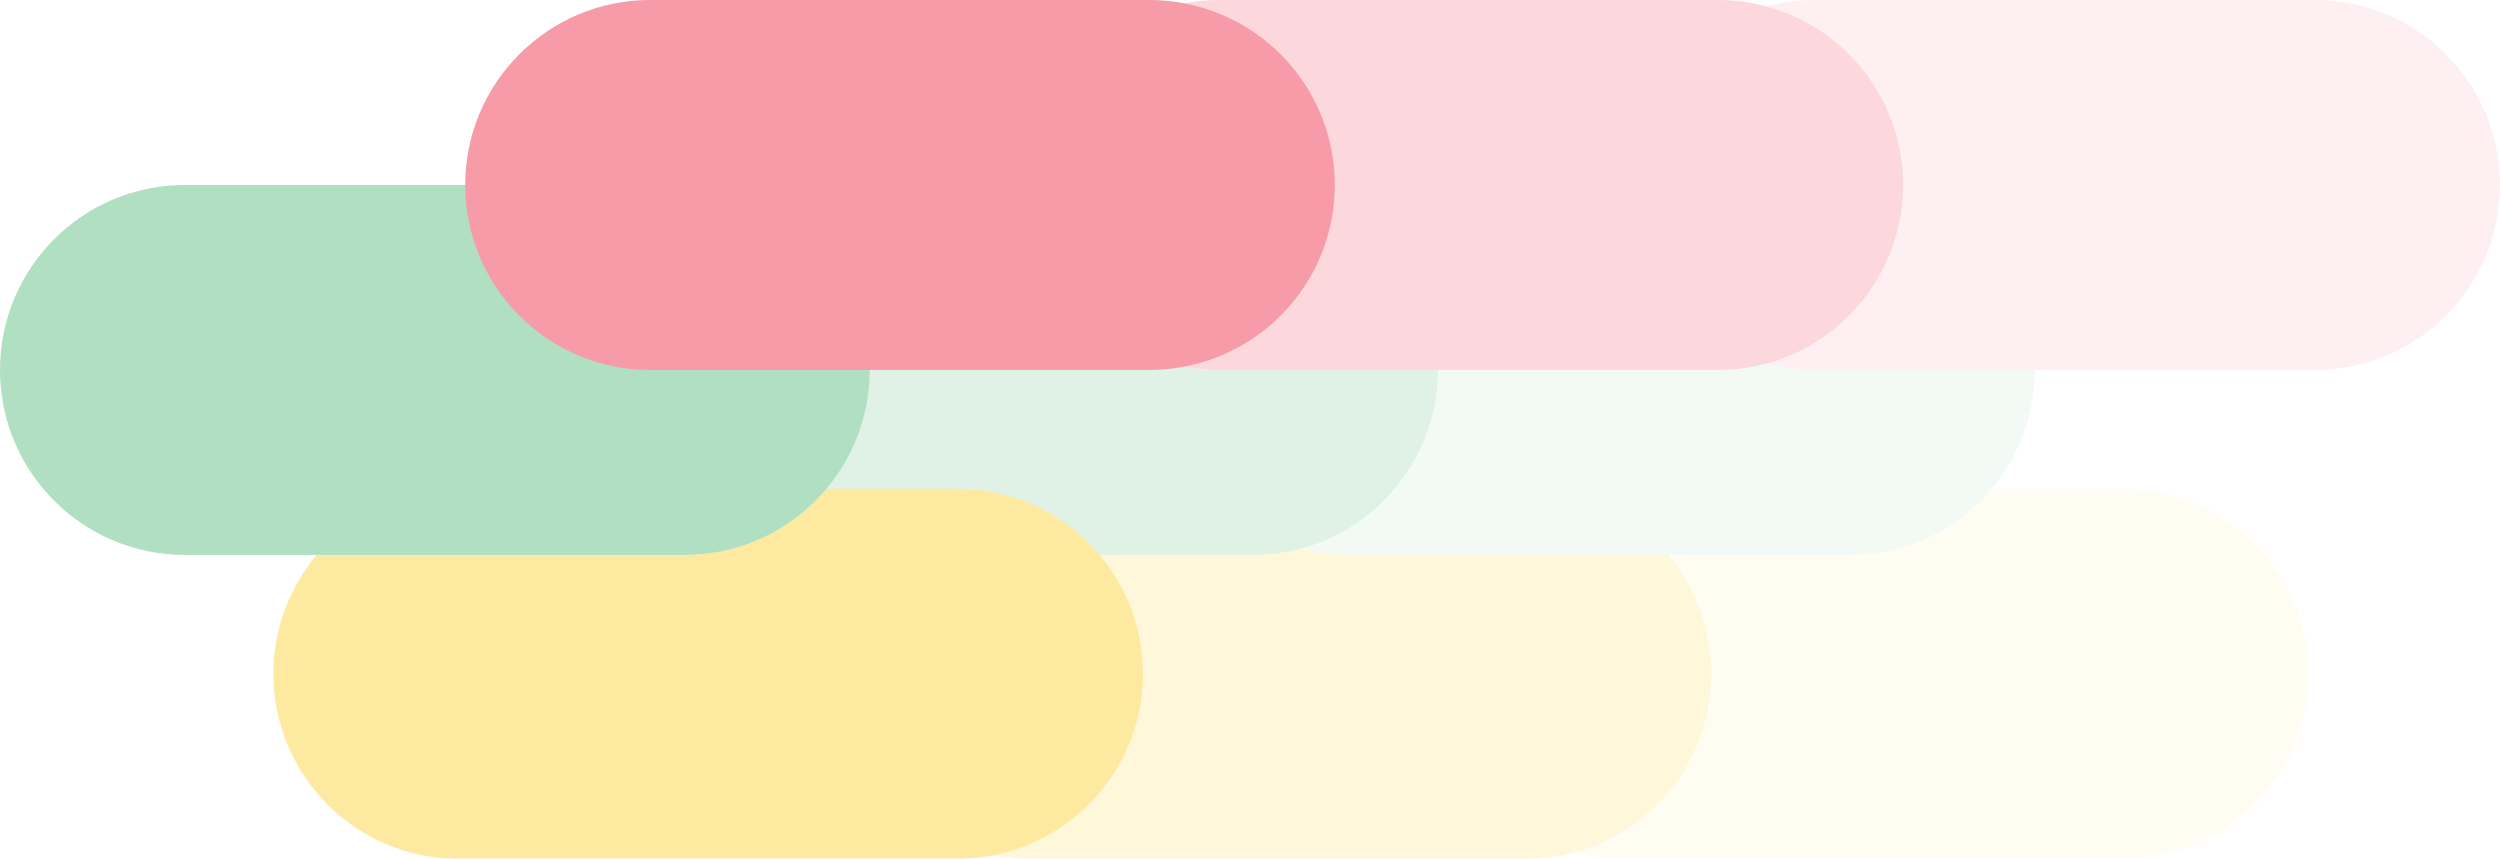 <?xml version="1.0" encoding="UTF-8"?>
<svg id="Layer_2" data-name="Layer 2" xmlns="http://www.w3.org/2000/svg" viewBox="0 0 782.96 268.95">
  <defs>
    <style>
      .cls-1 {
        fill: none;
      }

      .cls-1, .cls-2, .cls-3, .cls-4, .cls-5, .cls-6, .cls-7, .cls-8, .cls-9, .cls-10 {
        stroke-width: 0px;
      }

      .cls-2, .cls-3, .cls-4 {
        opacity: .4;
      }

      .cls-2, .cls-5, .cls-8 {
        fill: #63bf83;
      }

      .cls-3, .cls-7, .cls-10 {
        fill: #ee374f;
      }

      .cls-4, .cls-6, .cls-9 {
        fill: #fcd642;
      }

      .cls-5, .cls-6, .cls-7 {
        opacity: .15;
      }

      .cls-11 {
        opacity: .5;
      }
    </style>
  </defs>
  <g id="Layer_1-2" data-name="Layer 1">
    <g class="cls-11">
      <path class="cls-5" d="m577.05,100.79c.28-.25.55-.5.82-.76-.27.26-.55.51-.82.76Z"/>
      <path class="cls-5" d="m580.53,97.35c.33-.35.64-.71.96-1.06-.32.36-.64.71-.96,1.06Z"/>
      <path class="cls-5" d="m583.78,93.56c1.06-1.36,2.07-2.77,3.01-4.23-.94,1.45-1.94,2.86-3.01,4.23Z"/>
      <path class="cls-5" d="m587.02,88.96c.39-.61.77-1.23,1.14-1.86-.37.63-.75,1.25-1.14,1.86Z"/>
      <path class="cls-5" d="m588.42,86.62c.35-.61.69-1.23,1.02-1.86-.33.63-.67,1.25-1.02,1.86Z"/>
      <path class="cls-5" d="m575.4,102.24c.2-.16.39-.32.59-.49-.19.17-.39.33-.59.49Z"/>
      <path class="cls-5" d="m564.13,109.68c.09-.04.18-.09.27-.13-.09.05-.18.09-.27.13Z"/>
      <path class="cls-5" d="m566.13,108.62c.16-.09.31-.17.47-.26-.16.09-.31.18-.47.26Z"/>
      <path class="cls-5" d="m568.21,107.42c.17-.11.35-.21.52-.32-.17.11-.35.22-.52.32Z"/>
      <path class="cls-5" d="m589.68,84.31c.35-.68.68-1.36,1-2.06-.32.69-.66,1.38-1,2.06Z"/>
      <path class="cls-5" d="m570.27,106.1c.15-.1.3-.21.45-.31-.15.1-.3.21-.45.31Z"/>
      <path class="cls-5" d="m582.19,95.49c.38-.45.75-.9,1.12-1.36-.37.46-.74.91-1.12,1.36Z"/>
      <path class="cls-5" d="m579.71,98.22c-.3.31-.6.61-.9.91.3-.3.6-.6.9-.91Z"/>
      <path class="cls-5" d="m594.41,71.55c.21-.86.39-1.73.56-2.6-.17.87-.36,1.74-.56,2.6Z"/>
      <path class="cls-5" d="m590.81,81.97c1.5-3.28,2.7-6.73,3.57-10.31-.87,3.58-2.07,7.03-3.57,10.31Z"/>
      <path class="cls-7" d="m578.81,99.13c-.31.31-.62.61-.94.91.32-.3.63-.6.94-.91Z"/>
      <path class="cls-7" d="m568.73,107.1c.52-.32,1.04-.65,1.54-.99-.51.34-1.03.67-1.54.99Z"/>
      <path class="cls-7" d="m566.6,108.36c.54-.31,1.07-.62,1.6-.94-.53.32-1.06.64-1.6.94Z"/>
      <path class="cls-7" d="m588.15,87.1c.09-.16.18-.32.27-.48-.09.16-.18.32-.27.48Z"/>
      <path class="cls-7" d="m564.4,109.55c.58-.3,1.16-.61,1.73-.92-.57.32-1.15.63-1.73.92Z"/>
      <path class="cls-7" d="m553.48,113.78c3.71-1.02,7.28-2.4,10.65-4.1-3.38,1.7-6.94,3.08-10.65,4.1Z"/>
      <path class="cls-7" d="m570.72,105.79c1.62-1.11,3.18-2.29,4.67-3.55-1.5,1.26-3.05,2.45-4.67,3.55Z"/>
      <path class="cls-7" d="m590.68,82.25c.04-.1.09-.19.13-.28-.04.1-.09.19-.13.28Z"/>
      <path class="cls-7" d="m581.49,96.29c.23-.26.47-.53.7-.8-.23.27-.46.53-.7.8Z"/>
      <path class="cls-7" d="m586.78,89.33c.08-.12.15-.25.23-.37-.08.12-.15.25-.23.37Z"/>
      <path class="cls-7" d="m583.31,94.14c.16-.19.32-.38.47-.58-.15.2-.31.39-.47.58Z"/>
      <path class="cls-7" d="m594.39,71.66s.02-.07.02-.1c0,.03-.02.07-.02.1Z"/>
      <path class="cls-7" d="m575.98,101.75c.36-.31.71-.64,1.07-.96-.35.32-.7.64-1.07.96Z"/>
      <path class="cls-7" d="m589.44,84.76c.08-.15.16-.3.24-.45-.08.15-.16.3-.24.45Z"/>
      <path class="cls-7" d="m579.71,98.22c.28-.29.55-.58.82-.87-.27.29-.55.58-.82.87Z"/>
      <polygon class="cls-1" points="368.34 223.59 368.35 223.6 368.34 223.59 368.34 223.59"/>
      <path class="cls-1" d="m380.82,237.26s0,.01.01.02c0,0,0,0,0-.01,0,0,0,0,0,0Z"/>
      <polygon class="cls-1" points="368.34 223.59 368.35 223.6 368.34 223.59 368.34 223.59"/>
      <path class="cls-5" d="m418.69,167.44c.48-.24.96-.47,1.43-.73-.47.26-.96.49-1.43.73Z"/>
      <path class="cls-5" d="m430.52,159.43c.07-.06.13-.11.2-.17-.07.06-.13.11-.2.17Z"/>
      <path class="cls-5" d="m426.92,162.33c.16-.12.32-.23.48-.35-.16.12-.32.23-.48.35Z"/>
      <path class="cls-5" d="m433.82,156.3s-.02.02-.04.04c.01-.01.02-.02.04-.04Z"/>
      <path class="cls-5" d="m413.93,169.6c.75-.3,1.51-.59,2.24-.92-.73.33-1.49.62-2.24.92Z"/>
      <path class="cls-6" d="m664.94,153.08h-41.24c-10.63,12.66-26.55,20.71-44.37,20.71h-56.94c-.26-.32-.55-.61-.82-.92,8.94,10.19,14.38,23.52,14.38,38.14h0c0,.82-.02,1.63-.05,2.44-.12,2.87-.46,5.68-.98,8.42-.01.05-.02.1-.03.16-.17.87-.36,1.74-.56,2.6,0,.03-.02.07-.02.1-.87,3.58-2.07,7.03-3.57,10.31-.04.1-.09.19-.13.28-.32.69-.65,1.38-1,2.06-.08.15-.16.3-.24.45-.33.63-.67,1.25-1.02,1.86-.09.16-.18.32-.27.48-.37.63-.75,1.25-1.14,1.86-.08.12-.15.25-.23.37-.94,1.45-1.94,2.86-3.01,4.23-.15.2-.31.39-.47.58-.37.46-.74.91-1.12,1.36-.23.27-.46.53-.7.8-.32.36-.64.71-.96,1.06-.27.29-.55.58-.82.87-.3.31-.6.61-.9.91-.31.31-.62.61-.93.91-.27.26-.55.51-.82.76-.35.32-.71.64-1.07.96-.19.17-.39.33-.59.49-1.49,1.26-3.05,2.45-4.67,3.55-.15.1-.3.21-.45.31-.51.34-1.03.67-1.54.99-.17.11-.35.22-.52.32-.53.32-1.06.64-1.6.94-.16.09-.31.18-.47.26-.57.32-1.15.63-1.73.92-.09.05-.18.09-.27.13-3.38,1.7-6.94,3.08-10.65,4.1-.06.02-.11.03-.17.05,4.85,1.32,9.94,2.03,15.21,2.03h156.5c32,0,57.93-25.94,57.93-57.93h0c0-32-25.94-57.93-57.93-57.93Z"/>
      <path class="cls-5" d="m407.64,171.76c1.48-.4,2.93-.86,4.35-1.38-1.43.51-2.88.98-4.35,1.38Z"/>
      <path class="cls-5" d="m422.99,165.01c.29-.18.59-.35.88-.54-.29.19-.59.36-.88.54Z"/>
      <path class="cls-4" d="m411.99,170.38c.66-.24,1.29-.52,1.94-.78-.65.26-1.28.54-1.94.78Z"/>
      <path class="cls-4" d="m416.17,168.69c.86-.39,1.69-.82,2.53-1.25-.84.43-1.67.86-2.53,1.25Z"/>
      <path class="cls-4" d="m420.13,166.71c.98-.53,1.92-1.11,2.86-1.7-.94.59-1.89,1.16-2.86,1.7Z"/>
      <path class="cls-4" d="m407.61,171.77s.02,0,.03,0c0,0-.02,0-.03,0-4.85,1.32-9.94,2.03-15.21,2.03h-47.99c8.46,10.06,13.56,23.04,13.56,37.22h0c0,28.32-20.34,51.86-47.2,56.9,3.48.65,7.06,1.03,10.73,1.03h156.51c31.18,0,56.59-24.63,57.87-55.49.03-.81.06-1.62.06-2.44,0-14.18-5.11-27.15-13.56-37.22h-99.56c-5.26,0-10.36-.72-15.21-2.03Zm-39.27,51.82s0,0,0,0c0,0,0,0,.01,0,0,0,0,0,0,0Zm12.48,13.67s0,0,0,0c0,0,0,0,0,.01,0,0,0-.01-.01-.02Zm6.95,14.87s0,0,0,.01c0,0,0,0,0-.01Z"/>
      <path class="cls-4" d="m433.78,156.34c-.99,1.01-2.01,1.98-3.07,2.92,1.06-.94,2.08-1.91,3.07-2.92Z"/>
      <path class="cls-4" d="m423.87,164.47c1.04-.68,2.06-1.4,3.05-2.14-.99.74-2.01,1.46-3.05,2.14Z"/>
      <path class="cls-4" d="m427.4,161.98c1.07-.81,2.11-1.67,3.12-2.55-1.01.89-2.05,1.74-3.12,2.55Z"/>
      <path class="cls-4" d="m436.73,153.08c-.93,1.11-1.9,2.18-2.91,3.21,1.01-1.03,1.98-2.11,2.91-3.21h0Z"/>
      <path class="cls-5" d="m579.33,173.8c17.82,0,33.74-8.06,44.37-20.71,8.46-10.07,13.56-23.04,13.56-37.22h-68.74c-5.26,0-10.36-.72-15.21-2.03.06-.02.11-.03.17-.05-4.9,1.35-10.05,2.08-15.38,2.08h-87.76c0,14.19-5.14,27.15-13.61,37.22-.93,1.11-1.9,2.18-2.91,3.21-.01.01-.02.02-.04.04-.99,1.01-2.01,1.99-3.07,2.92-.07.06-.13.11-.2.17-1.01.88-2.05,1.74-3.12,2.55-.16.12-.32.23-.48.35-1,.74-2.01,1.46-3.05,2.14-.29.19-.59.36-.88.54-.94.59-1.89,1.17-2.86,1.7-.47.26-.96.48-1.43.73-.84.43-1.67.86-2.53,1.25-.73.33-1.49.62-2.24.92-.65.26-1.28.54-1.94.78-1.43.51-2.88.98-4.35,1.38,0,0-.02,0-.03,0,4.85,1.32,9.94,2.03,15.21,2.03h156.51Z"/>
      <polygon class="cls-4" points="368.34 223.59 368.35 223.6 368.34 223.59 368.34 223.59"/>
      <path class="cls-2" d="m381.6,115.87c-31.99,0-57.93-25.94-57.93-57.93h-87.76c-32,0-57.93,25.94-57.93,57.93h0c0,32,25.94,57.93,57.93,57.93h156.51c5.26,0,10.36-.72,15.21-2.03,11.55-3.14,21.63-9.78,29.12-18.68,8.47-10.07,13.61-23.03,13.61-37.22h0s-68.74,0-68.74,0Z"/>
      <path class="cls-9" d="m310.78,154.12c-3.48-.65-7.06-1.03-10.73-1.03h-41.24c-10.63,12.66-26.55,20.71-44.37,20.71h-115.26c-8.45,10.07-13.56,23.04-13.56,37.22h0c0,32,25.94,57.93,57.93,57.93h156.5c3.67,0,7.25-.38,10.73-1.03,26.86-5.04,47.2-28.58,47.2-56.9h0c0-28.32-20.34-51.86-47.2-56.9Z"/>
      <path class="cls-8" d="m214.44,57.93H57.93C25.94,57.93,0,83.87,0,115.87h0c0,32,25.94,57.93,57.93,57.93h156.51c17.82,0,33.74-8.06,44.37-20.71,8.46-10.07,13.56-23.04,13.56-37.22,0-32-25.94-57.93-57.93-57.93Z"/>
      <path class="cls-7" d="m596.03,57.93h0c0,.82-.02,1.63-.05,2.44-.12,2.87-.46,5.68-.98,8.42,0,.05-.02.1-.03.16-.17.87-.36,1.74-.56,2.6,0,.03-.02.07-.02.1-.87,3.58-2.07,7.03-3.57,10.31-.04.1-.09.19-.13.28-.32.69-.66,1.38-1,2.06-.08.15-.16.3-.24.45-.33.63-.67,1.25-1.02,1.86-.09.16-.18.32-.27.48-.37.63-.75,1.25-1.14,1.86-.08.12-.15.25-.23.37-.94,1.45-1.94,2.86-3.01,4.23-.15.2-.31.39-.47.58-.37.46-.74.91-1.12,1.36-.23.27-.46.53-.7.8-.32.36-.64.71-.96,1.06-.27.29-.55.58-.82.87-.3.31-.6.61-.9.91-.31.31-.62.61-.94.91-.27.26-.55.51-.82.76-.35.32-.7.64-1.07.96-.19.17-.39.33-.59.49-1.5,1.26-3.05,2.45-4.67,3.55-.15.1-.3.21-.45.31-.51.34-1.03.67-1.54.99-.17.11-.35.22-.52.32-.53.32-1.06.64-1.6.94-.16.09-.31.18-.47.26-.57.32-1.15.63-1.73.92-.09.05-.18.09-.27.13-3.38,1.7-6.94,3.08-10.65,4.1-.06.02-.11.03-.17.05,4.85,1.32,9.94,2.03,15.21,2.03h156.5c32,0,57.93-25.94,57.93-57.93h0c0-32-25.94-57.93-57.93-57.93h-156.5c-5.26,0-10.36.72-15.21,2.03,24.62,6.68,42.72,29.17,42.72,55.9Z"/>
      <path class="cls-1" d="m440.9,84.18s0,.01.01.02c0,0,0,0,0-.01,0,0,0,0,0,0Z"/>
      <polygon class="cls-1" points="428.43 70.5 428.44 70.51 428.43 70.51 428.43 70.5"/>
      <path class="cls-3" d="m538.1,0h-156.51c-3.67,0-7.25.38-10.73,1.03,26.86,5.04,47.2,28.58,47.2,56.9s-20.34,51.86-47.2,56.9c3.48.65,7.06,1.03,10.73,1.03h156.51c31.18,0,56.59-24.63,57.87-55.49.03-.81.06-1.62.06-2.44C596.03,25.94,570.1,0,538.1,0Zm-109.67,70.5s0,0,0,0c0,0,0,0,0,0,0,0,0,0-.01,0Zm12.48,13.67s0,0,0,0c0,0,0,0,0,.01,0,0,0-.01-.01-.02Zm6.95,14.87s0,0,0,.01c0,0,0,0,0-.01Z"/>
      <path class="cls-10" d="m370.87,1.03C367.38.38,363.8,0,360.13,0h-156.5C171.63,0,145.7,25.94,145.7,57.93s25.94,57.93,57.93,57.93h156.5c3.67,0,7.25-.38,10.73-1.03,26.86-5.04,47.2-28.58,47.2-56.9S397.73,6.07,370.87,1.03Z"/>
    </g>
  </g>
</svg>